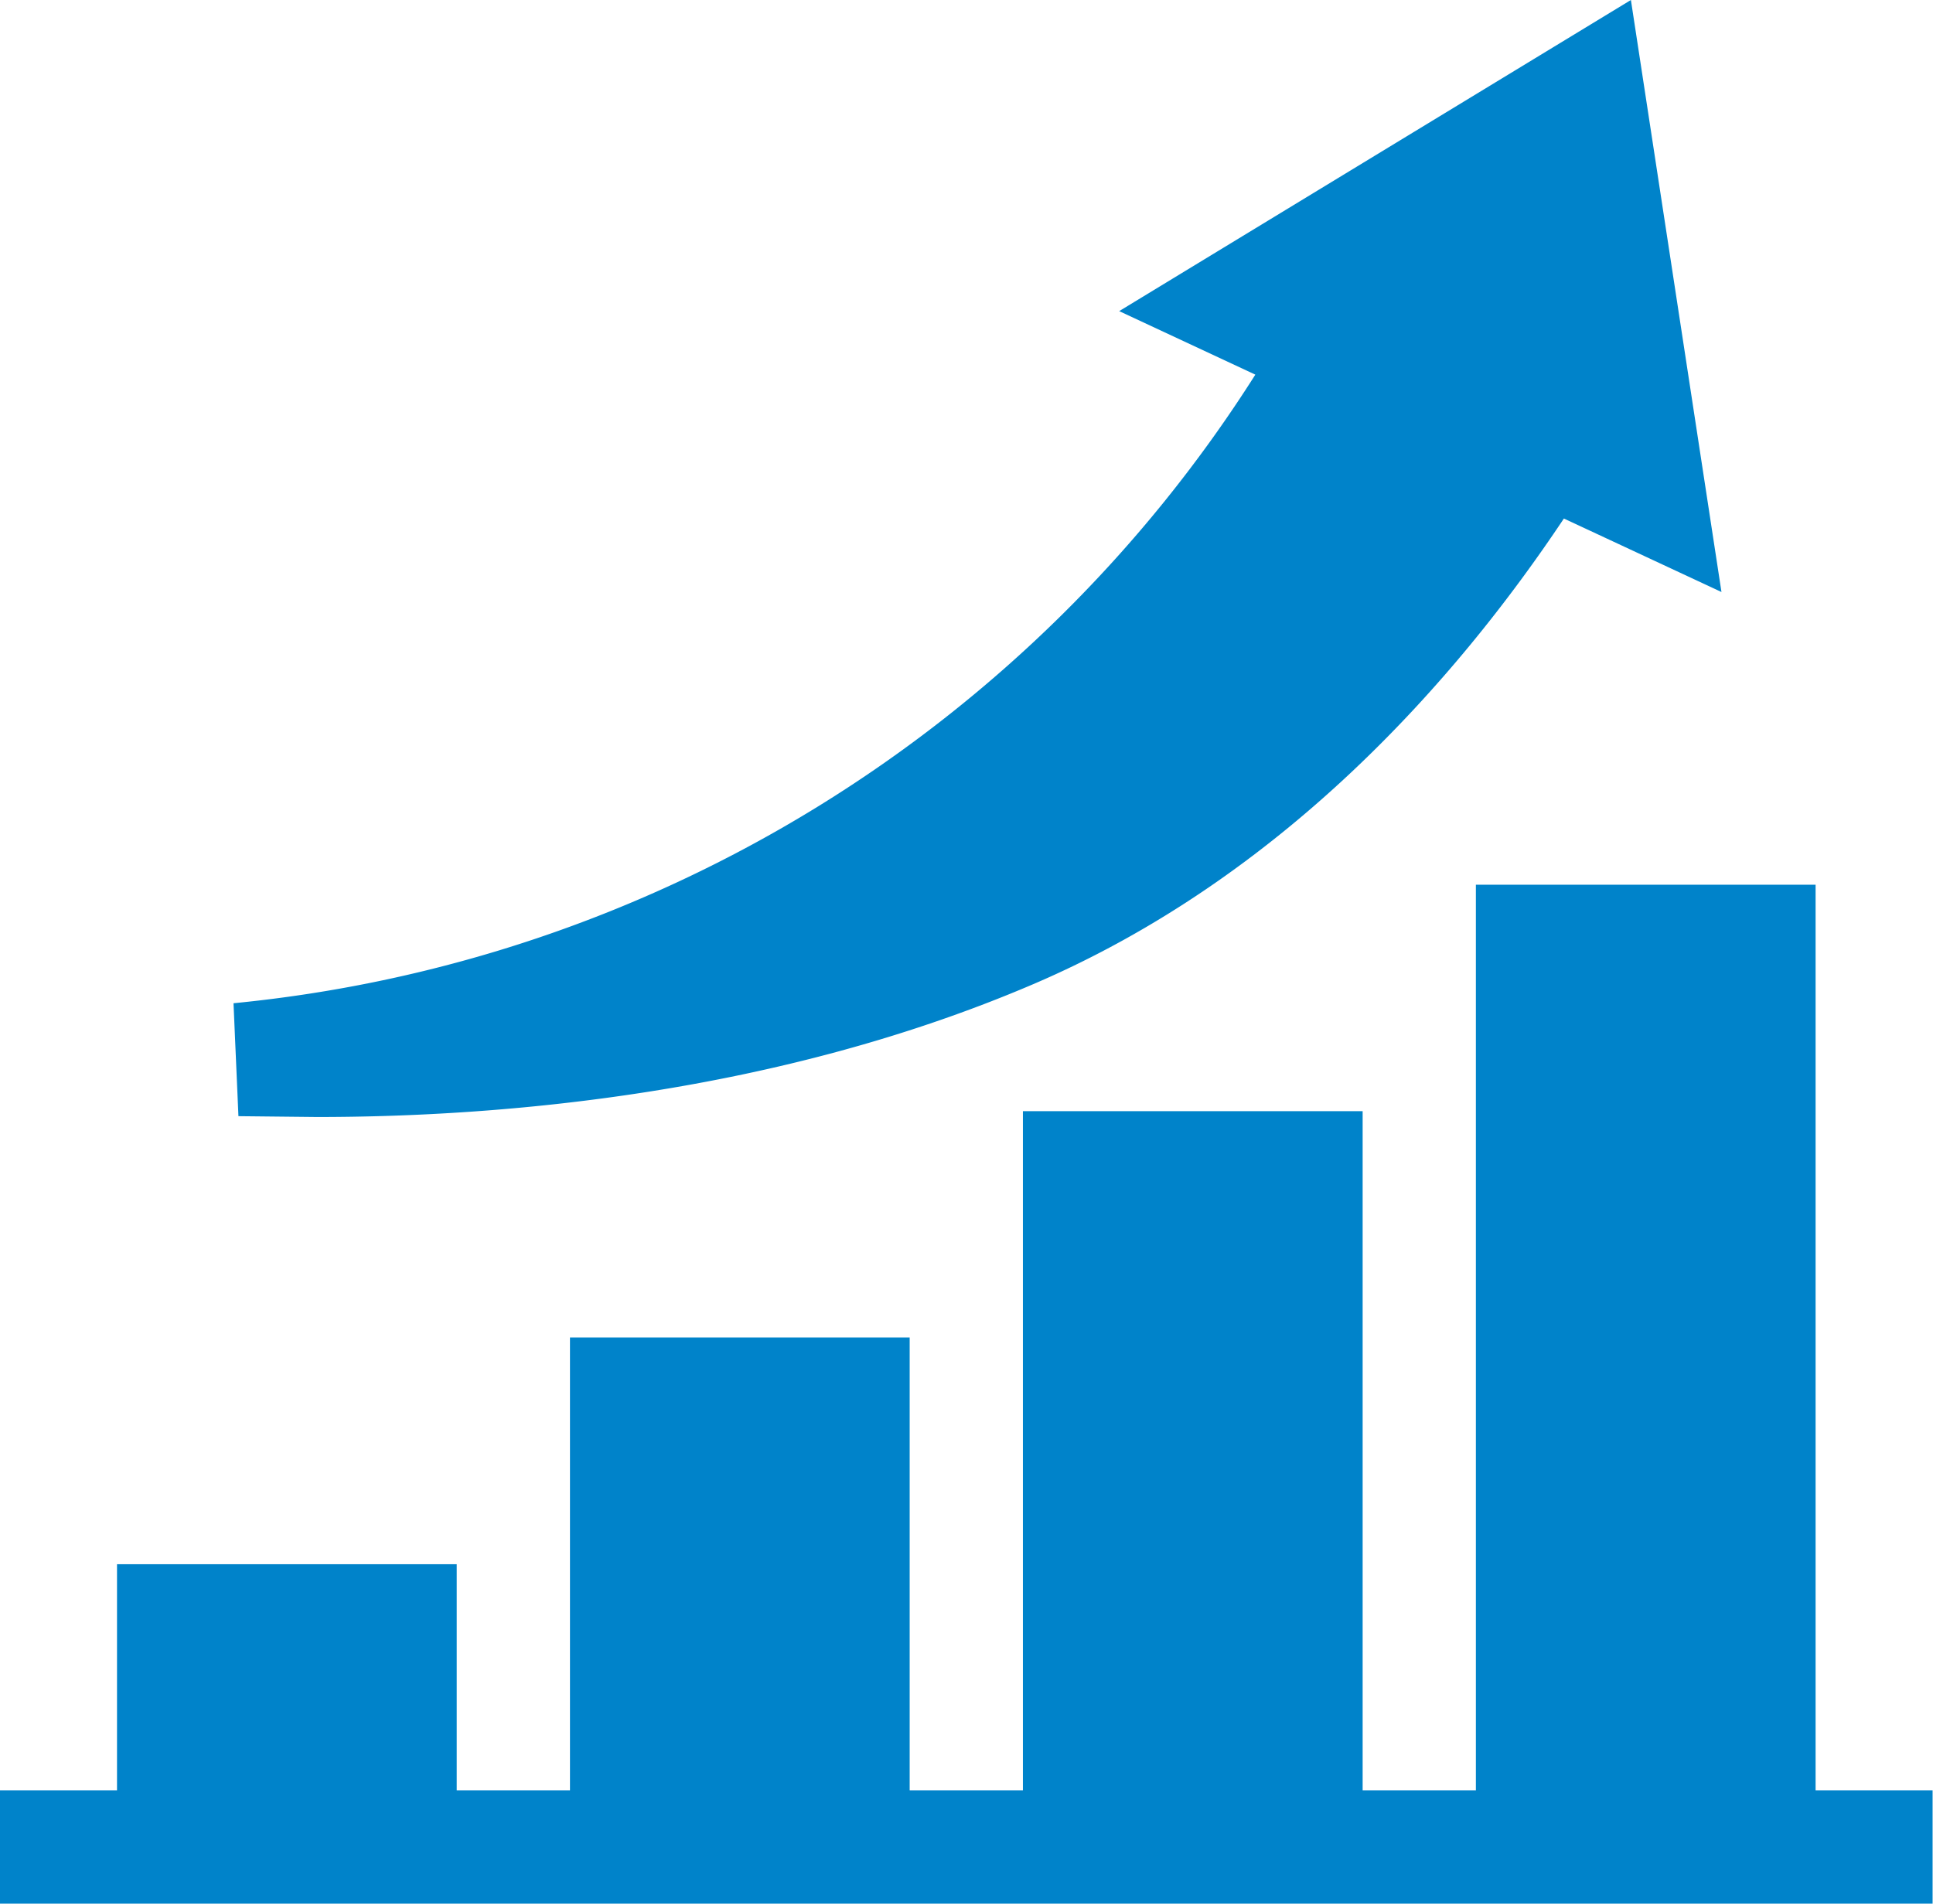 <svg id="increase" xmlns="http://www.w3.org/2000/svg" width="130.619" height="128.662" viewBox="0 0 130.619 128.662">
  <path id="Path_363" data-name="Path 363" d="M122.685,299.484V238.269H99.73v61.215H92.078V253.573H69.122v45.911H61.47V268.877H38.515v30.607H30.863v-15.3H7.907v15.3H0v7.652H130.592v-7.652Z" transform="translate(0 -178.474)" fill="#0083ca"/>
  <path id="Path_364" data-name="Path 364" d="M67.506,79.331c12.509,0,31.06-1.558,48.392-8.975,16.873-7.222,28.6-20.576,35.864-31.474l10.648,4.966-6.12-40.012L121.712,24.864l9.2,4.293A92.363,92.363,0,0,1,61.864,71.642l.333,7.633Z" transform="translate(-46.085 -3.836)" fill="#0083ca"/>
</svg>
